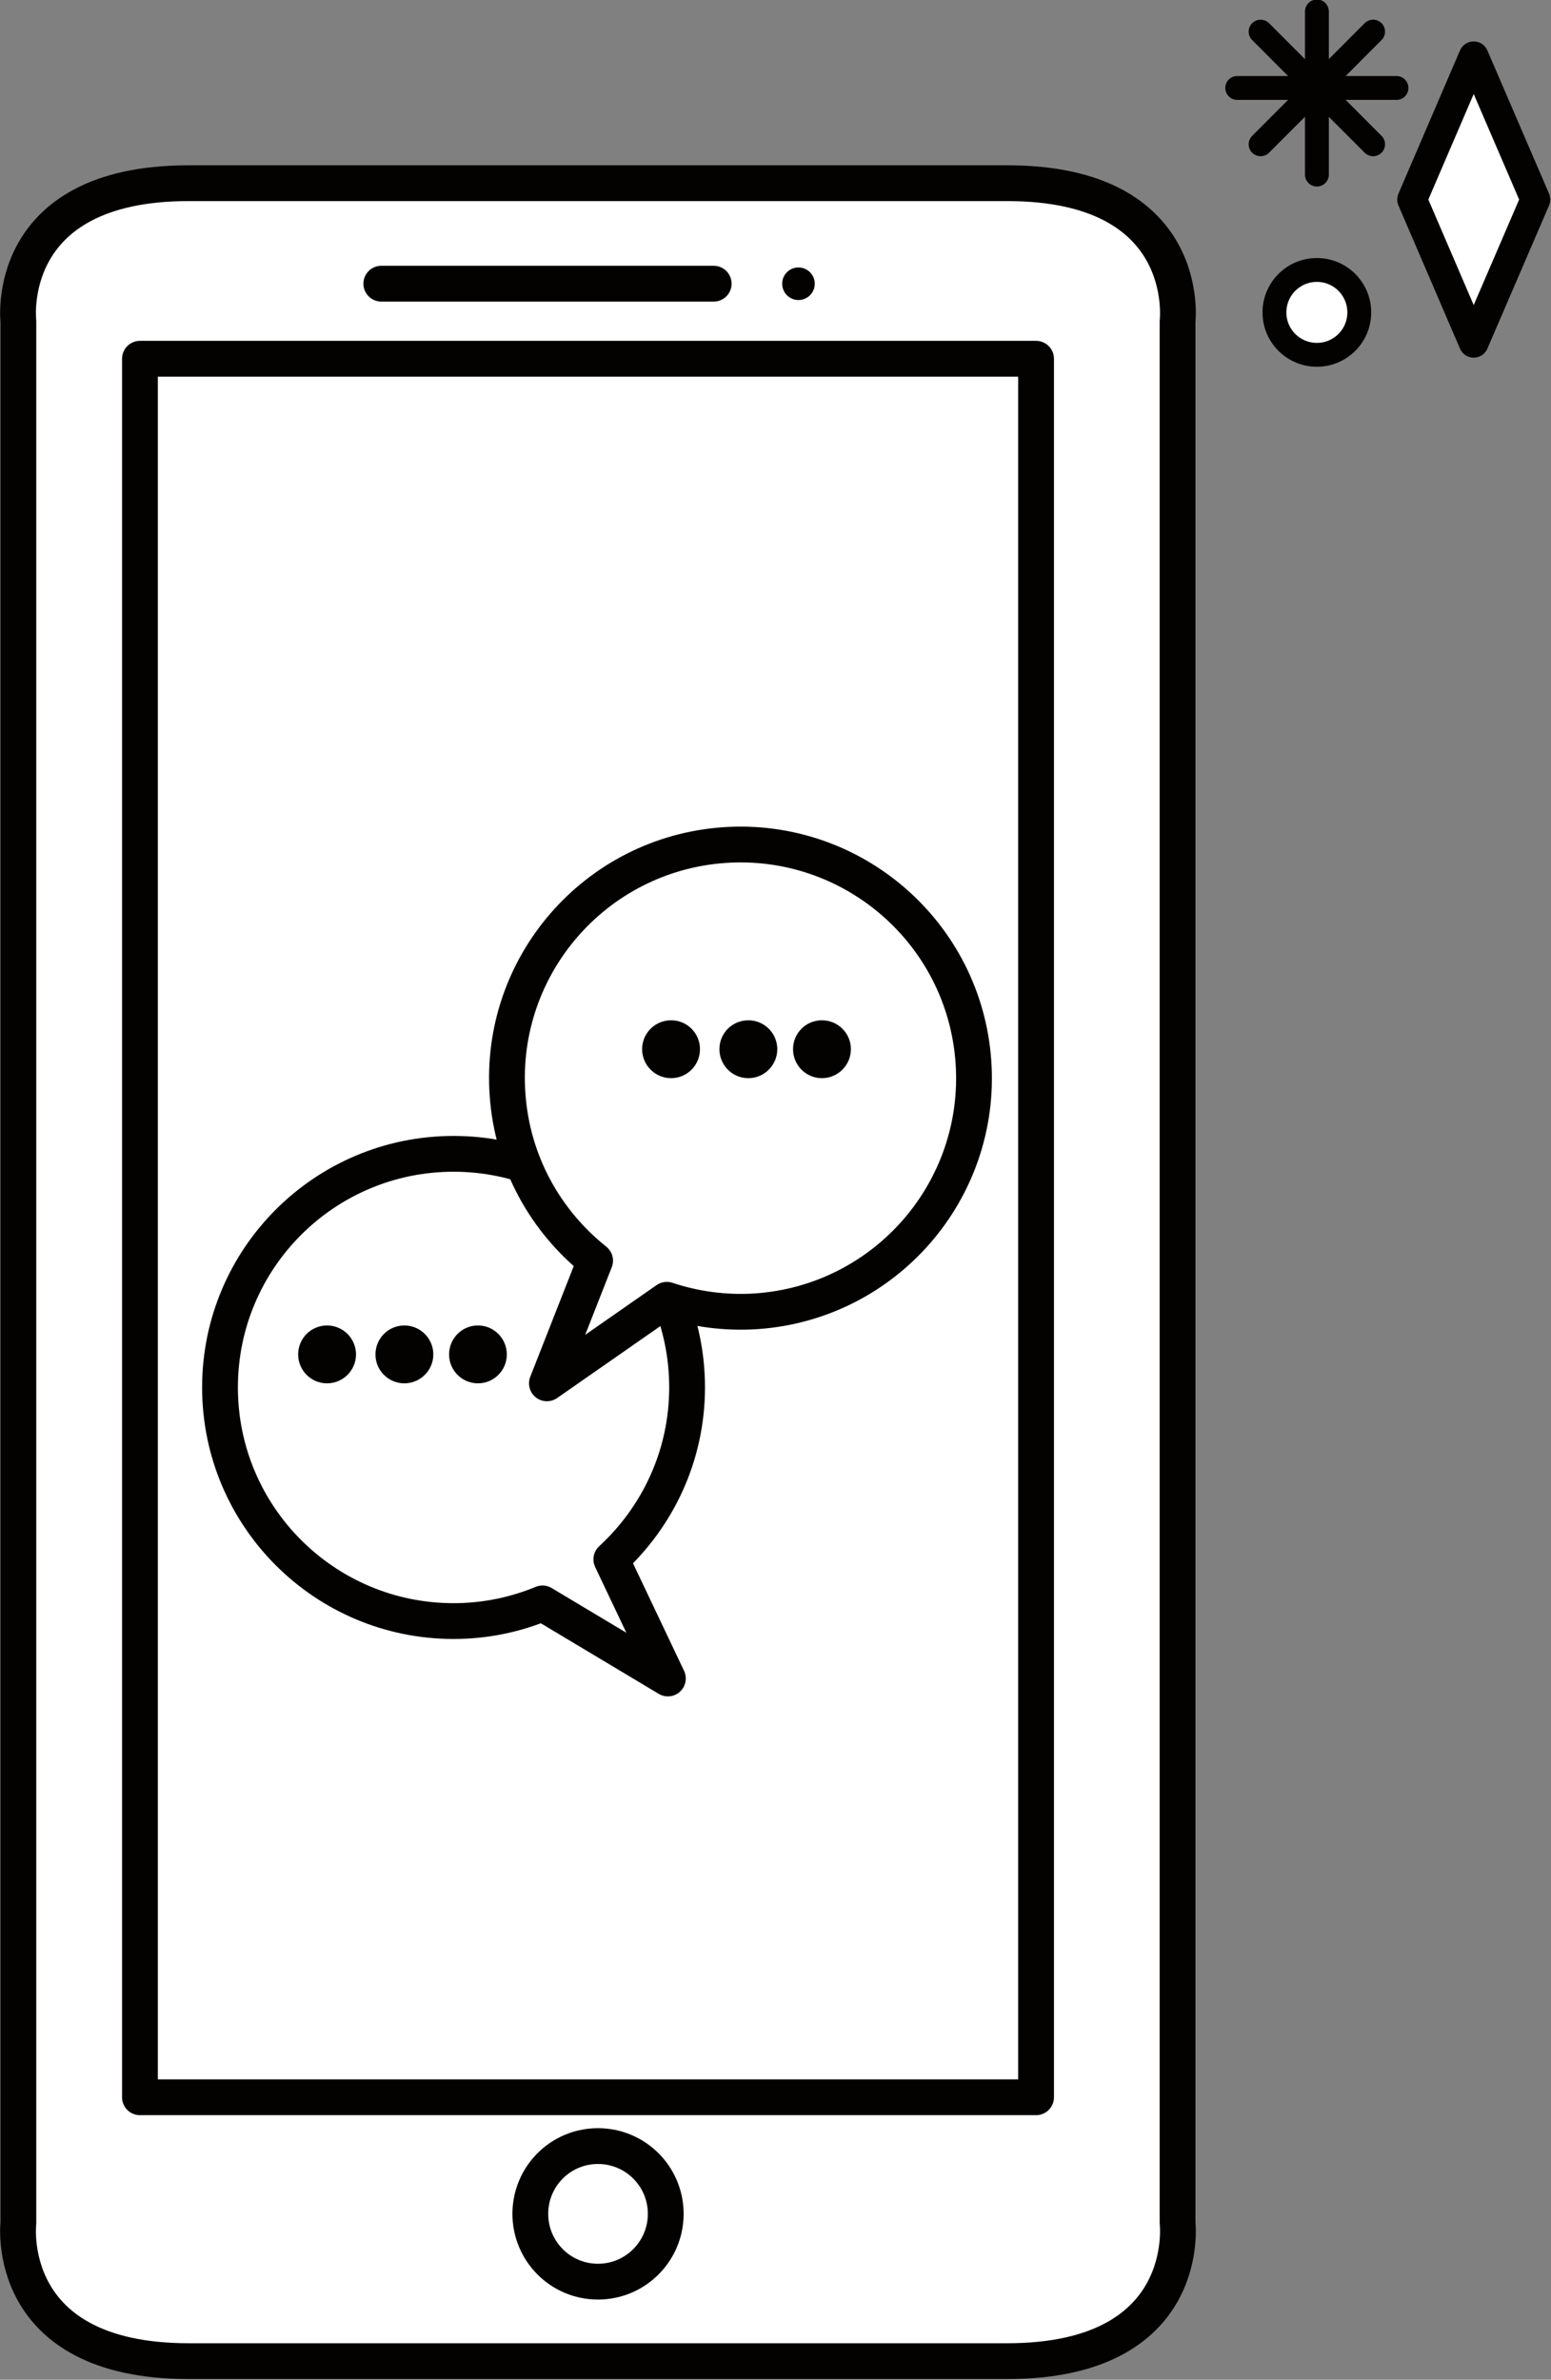 <?xml version="1.0" encoding="UTF-8"?><svg xmlns="http://www.w3.org/2000/svg" xmlns:xlink="http://www.w3.org/1999/xlink" height="199.4" preserveAspectRatio="xMidYMid meet" version="1.1" viewBox="147.5 113.2 130.0 199.4" width="130.0" zoomAndPan="magnify">
 <rect x="147.5" y="113.2" width="130.0" height="199.4" fill="#808080" stroke="none"/>
 <g id="surface1">
  <g id="change1_1"><path d="m271.02 117.92l-5.16 12 5.16 12 5.17-12-5.17-12" fill="#fff"/></g>
  <path d="m2710.2 3072.8l-51.6-120 51.6-120 51.7 120zm0 0" fill="none" stroke="#040200" stroke-linecap="round" stroke-linejoin="round" stroke-miterlimit="10" stroke-width="24.973" transform="matrix(.1 0 0 -.1 0 425.2)"/>
  <g id="change1_2"><path d="m246.2 219.79v-79.68s1.36-11.56-14.27-11.56h-68.62c-15.63 0-14.27 11.56-14.27 11.56v159.36s-1.36 11.57 14.27 11.57h68.62c15.63 0 14.27-11.57 14.27-11.57v-79.68" fill="#fff"/></g>
  <path d="m2462 2054.1v796.8s13.6 115.6-142.7 115.6h-686.2c-156.3 0-142.7-115.6-142.7-115.6v-1593.6s-13.6-115.7 142.7-115.7h686.2c156.3 0 142.7 115.7 142.7 115.7zm0 0" fill="none" stroke="#040200" stroke-linecap="round" stroke-linejoin="round" stroke-miterlimit="10" stroke-width="30" transform="matrix(.1 0 0 -.1 0 425.2)"/>
  <g id="change1_3"><path d="m234.34 288.93h-75.11v-145.67h75.11v145.67" fill="#fff"/></g>
  <path d="m2343.4 1362.7h-751.1v1456.7h751.1zm0 0" fill="none" stroke="#040200" stroke-linecap="round" stroke-linejoin="round" stroke-miterlimit="10" stroke-width="30" transform="matrix(.1 0 0 -.1 0 425.2)"/>
  <path d="m1794.6 2882.3h278.6" fill="none" stroke="#040200" stroke-linecap="round" stroke-linejoin="round" stroke-miterlimit="10" stroke-width="30" transform="matrix(.1 0 0 -.1 0 425.2)"/>
  <g id="change2_1"><path d="m215.79 136.97c0 0.76-0.61 1.37-1.37 1.37-0.75 0-1.36-0.61-1.36-1.37 0-0.75 0.61-1.36 1.36-1.36 0.76 0 1.37 0.61 1.37 1.36" fill="#040200"/></g>
  <g id="change1_4"><path d="m203.3 298.7c0 3.13-2.54 5.68-5.68 5.68s-5.67-2.55-5.67-5.68c0-3.14 2.53-5.68 5.67-5.68s5.68 2.54 5.68 5.68" fill="#fff"/></g>
  <path d="m2033 1265c0-31.3-25.4-56.8-56.8-56.8s-56.7 25.5-56.7 56.8c0 31.4 25.3 56.8 56.7 56.8s56.8-25.4 56.8-56.8zm0 0" fill="none" stroke="#040200" stroke-linecap="round" stroke-linejoin="round" stroke-miterlimit="10" stroke-width="30" transform="matrix(.1 0 0 -.1 0 425.2)"/>
  <g id="change1_5"><path d="m198.74 243.86c3.89-3.58 6.35-8.7 6.35-14.41 0-10.81-8.77-19.57-19.57-19.57-10.81 0-19.58 8.76-19.58 19.57 0 10.82 8.77 19.58 19.58 19.58 2.64 0 5.15-0.53 7.45-1.48l10.51 6.29-4.74-9.98" fill="#fff"/></g>
  <path d="m1987.4 1813.4c38.9 35.8 63.5 87 63.5 144.1 0 108.1-87.7 195.7-195.7 195.7-108.1 0-195.8-87.6-195.8-195.7 0-108.2 87.7-195.8 195.8-195.8 26.4 0 51.5 5.3 74.5 14.8l105.1-62.9zm0 0" fill="none" stroke="#040200" stroke-linecap="round" stroke-linejoin="round" stroke-miterlimit="10" stroke-width="30" transform="matrix(.1 0 0 -.1 0 425.2)"/>
  <g id="change1_6"><path d="m229.09 202.18c-0.75-10.79-10.11-18.92-20.89-18.17-10.79 0.76-18.92 10.11-18.16 20.89 0.39 5.69 3.2 10.63 7.34 13.93l-4.04 10.28 10.05-7c2.35 0.78 4.9 1.14 7.53 0.96 10.79-0.76 18.92-10.11 18.17-20.89" fill="#fff"/></g>
  <path d="m2290.9 2230.2c-7.5 107.9-101.1 189.2-208.9 181.7-107.9-7.6-189.2-101.1-181.6-208.9 3.9-56.9 32-106.3 73.4-139.3l-40.4-102.8 100.5 70c23.5-7.8 49-11.4 75.3-9.6 107.9 7.6 189.2 101.1 181.7 208.9zm0 0" fill="none" stroke="#040200" stroke-linecap="round" stroke-linejoin="round" stroke-miterlimit="10" stroke-width="30" transform="matrix(.1 0 0 -.1 0 425.2)"/>
  <g id="change2_2"><path d="m206.17 201.11c0 1.34-1.08 2.43-2.42 2.43s-2.43-1.09-2.43-2.43 1.09-2.42 2.43-2.42 2.42 1.08 2.42 2.42" fill="#040200"/></g>
  <g id="change2_3"><path d="m212.65 201.11c0 1.34-1.09 2.43-2.43 2.43s-2.42-1.09-2.42-2.43 1.08-2.42 2.42-2.42 2.43 1.08 2.43 2.42" fill="#040200"/></g>
  <g id="change2_4"><path d="m218.82 201.11c0 1.34-1.09 2.43-2.43 2.43s-2.42-1.09-2.42-2.43 1.08-2.42 2.42-2.42 2.43 1.08 2.43 2.42" fill="#040200"/></g>
  <g id="change2_5"><path d="m177.34 226.69c0 1.33-1.09 2.42-2.43 2.42s-2.42-1.09-2.42-2.42c0-1.34 1.08-2.43 2.42-2.43s2.43 1.09 2.43 2.43" fill="#040200"/></g>
  <g id="change2_6"><path d="m183.82 226.69c0 1.33-1.09 2.42-2.43 2.42s-2.42-1.09-2.42-2.42c0-1.34 1.08-2.43 2.42-2.43s2.43 1.09 2.43 2.43" fill="#040200"/></g>
  <g id="change2_7"><path d="m189.98 226.69c0 1.33-1.08 2.42-2.42 2.42s-2.42-1.09-2.42-2.42c0-1.34 1.08-2.43 2.42-2.43s2.42 1.09 2.42 2.43" fill="#040200"/></g>
  <path d="m2578.8 3110.4v-136.7" fill="none" stroke="#040200" stroke-linecap="round" stroke-linejoin="round" stroke-miterlimit="10" stroke-width="20" transform="matrix(.1 0 0 -.1 0 425.2)"/>
  <g id="change1_7"><path d="m2531.6 3093.5l94.3-94.4" fill="#fff" stroke="#040200" stroke-linecap="round" stroke-linejoin="round" stroke-miterlimit="10" stroke-width="20" transform="matrix(.1 0 0 -.1 0 425.2)"/></g>
  <g id="change1_8"><path d="m2531.6 2999.1l94.3 94.4" fill="#fff" stroke="#040200" stroke-linecap="round" stroke-linejoin="round" stroke-miterlimit="10" stroke-width="20" transform="matrix(.1 0 0 -.1 0 425.2)"/></g>
  <path d="m2512 3046.3h133.5" fill="none" stroke="#040200" stroke-linecap="round" stroke-linejoin="round" stroke-miterlimit="10" stroke-width="20" transform="matrix(.1 0 0 -.1 0 425.2)"/>
  <g id="change1_9"><path d="m261.43 139.38c0 1.96-1.59 3.55-3.55 3.55-1.97 0-3.56-1.59-3.56-3.55 0-1.97 1.59-3.56 3.56-3.56 1.96 0 3.55 1.59 3.55 3.56" fill="#fff"/></g>
  <path d="m2614.3 2858.2c0-19.6-15.9-35.5-35.5-35.5-19.7 0-35.6 15.9-35.6 35.5 0 19.7 15.9 35.6 35.6 35.6 19.6 0 35.5-15.9 35.5-35.6zm0 0" fill="none" stroke="#040200" stroke-linecap="round" stroke-linejoin="round" stroke-miterlimit="10" stroke-width="20" transform="matrix(.1 0 0 -.1 0 425.2)"/>
 </g>
</svg>